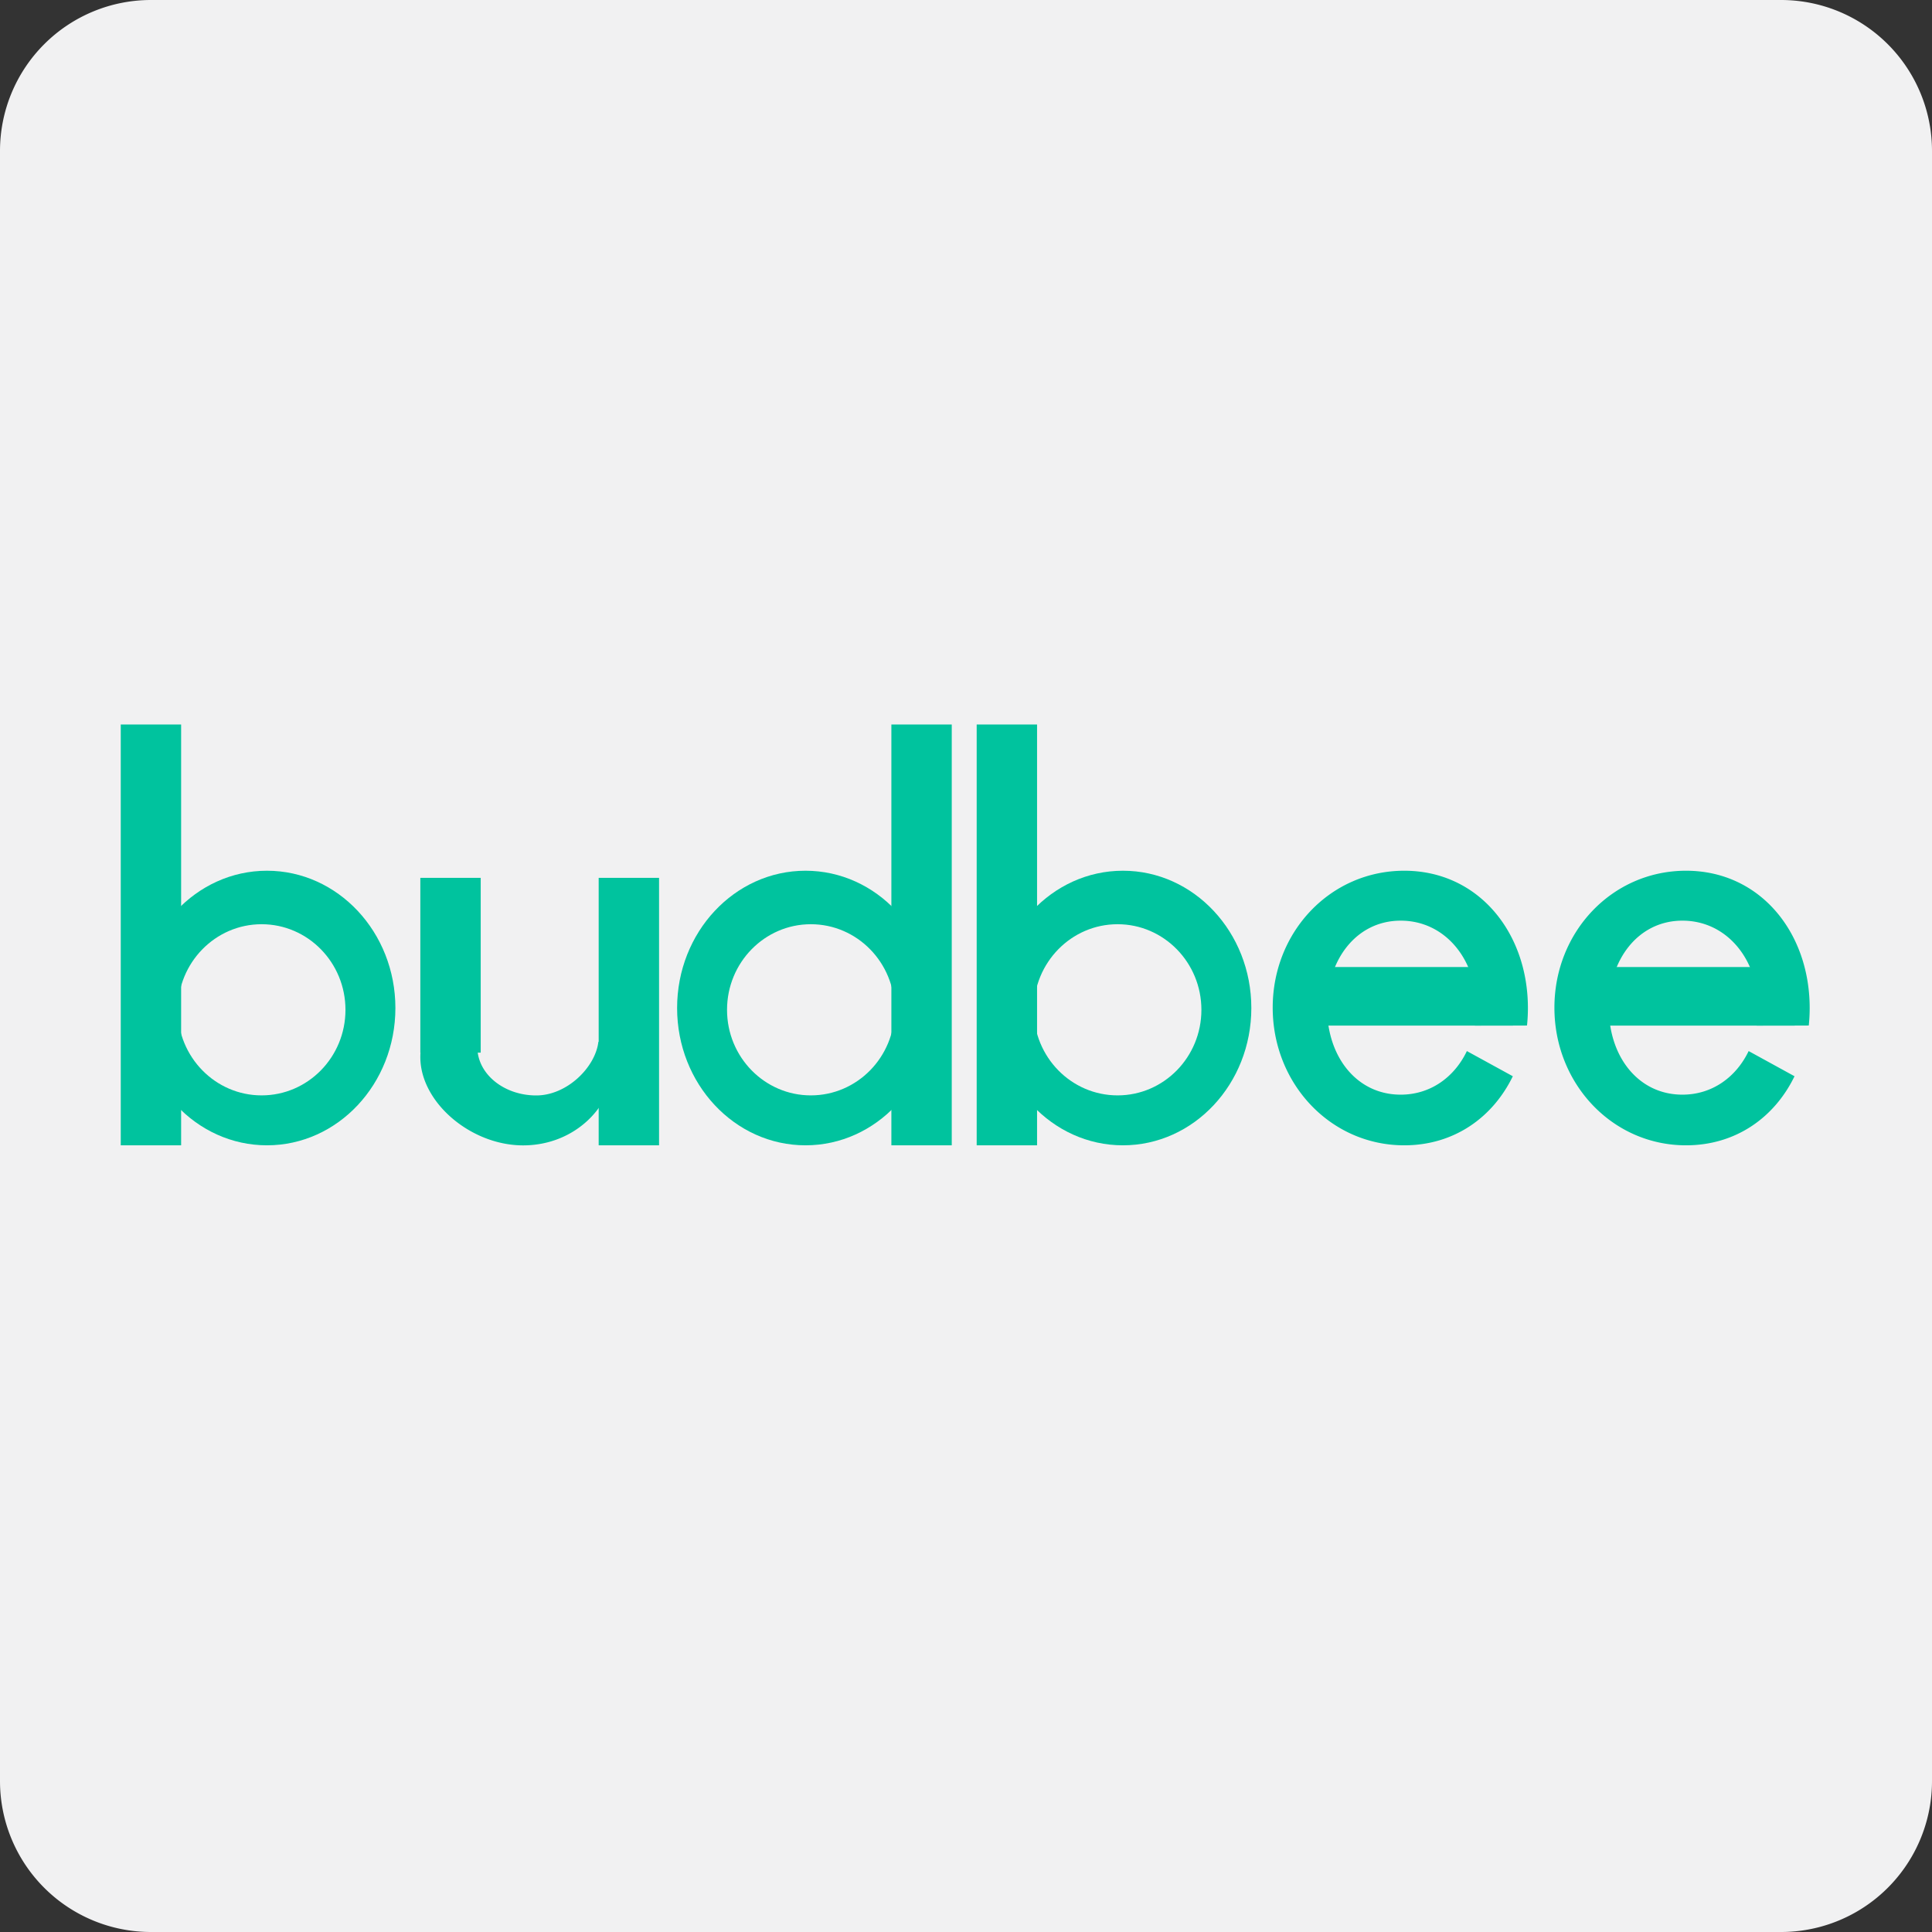 <svg width="32" height="32" viewBox="0 0 32 32" xmlns="http://www.w3.org/2000/svg"><rect x="0" y="0" width="32" height="32" fill="#333333" stroke="none"/><title>budbee-webhook@0.5x</title><g fill="none" fill-rule="evenodd"><path d="M32 29.5a2.5 2.5 0 0 1-2.5 2.5h-27A2.5 2.5 0 0 1 0 29.5v-27A2.5 2.5 0 0 1 2.5 0h27A2.5 2.5 0 0 1 32 2.5v27z" fill="#F1F1F2"/><g fill="#00C39E"><path d="M27.926 14.422c1.223 0 2.048 1.018 2.048 2.274a2.8 2.8 0 0 1-.015.29l-.863.001c.016-.096.024-.195.024-.297 0-.8-.52-1.441-1.254-1.441s-1.218.648-1.218 1.447c0 .8.484 1.435 1.218 1.435.493 0 .89-.29 1.097-.722l.76.417c-.332.684-.974 1.144-1.797 1.144-1.224 0-2.18-1.024-2.18-2.28 0-1.256.956-2.268 2.18-2.268z"/><path d="M26.242 16.017h3.485v.97h-3.485zM23.259 14.422c1.223 0 2.048 1.018 2.048 2.274a2.8 2.8 0 0 1-.015.29l-.863.001c.016-.096.025-.195.025-.297 0-.8-.52-1.441-1.254-1.441s-1.219.648-1.219 1.447c0 .8.485 1.435 1.219 1.435.493 0 .89-.29 1.096-.722l.761.417c-.332.684-.975 1.144-1.798 1.144-1.224 0-2.179-1.024-2.179-2.28 0-1.256.955-2.268 2.179-2.268z"/><path d="M21.575 16.017h3.486v.97h-3.486zM16.177 12h1v6.97h-1z"/><path d="M18.6 14.422c1.174 0 2.126 1.018 2.126 2.274s-.952 2.274-2.127 2.274c-1.174 0-2.126-1.018-2.126-2.274s.952-2.274 2.126-2.274zm-.09.886c-.766 0-1.388.635-1.388 1.418 0 .783.622 1.417 1.389 1.417.766 0 1.388-.634 1.388-1.417s-.622-1.418-1.388-1.418z"/><g><path d="M2 12h1v6.97H2z"/><path d="M4.422 14.422c1.174 0 2.127 1.018 2.127 2.274s-.953 2.274-2.127 2.274c-1.175 0-2.127-1.018-2.127-2.274s.952-2.274 2.127-2.274zm-.089.886c-.766 0-1.388.635-1.388 1.418 0 .783.622 1.417 1.388 1.417.767 0 1.389-.634 1.389-1.417s-.622-1.418-1.389-1.418z"/></g><g><path d="M15.764 12h-1v6.97h1z"/><path d="M13.342 14.422c-1.175 0-2.127 1.018-2.127 2.274s.952 2.274 2.127 2.274c1.174 0 2.126-1.018 2.126-2.274s-.952-2.274-2.126-2.274zm.088.886c.767 0 1.389.635 1.389 1.418 0 .783-.622 1.417-1.389 1.417-.766 0-1.388-.634-1.388-1.417s.622-1.418 1.388-1.418z"/></g><g><path d="M9.916 14.54h1v4.43h-1zM6.962 14.54h1v2.895h-1z"/><path d="M10.177 17.564c0 .75-.649 1.407-1.513 1.407-.865 0-1.702-.712-1.702-1.462 0-.088.01-.173.03-.253h.921a.661.661 0 0 0-.006.09c0 .44.437.798.975.798.508 0 .978-.465 1.029-.887l.224-.001c.027.098.042.201.042.308z"/></g></g></g></svg>